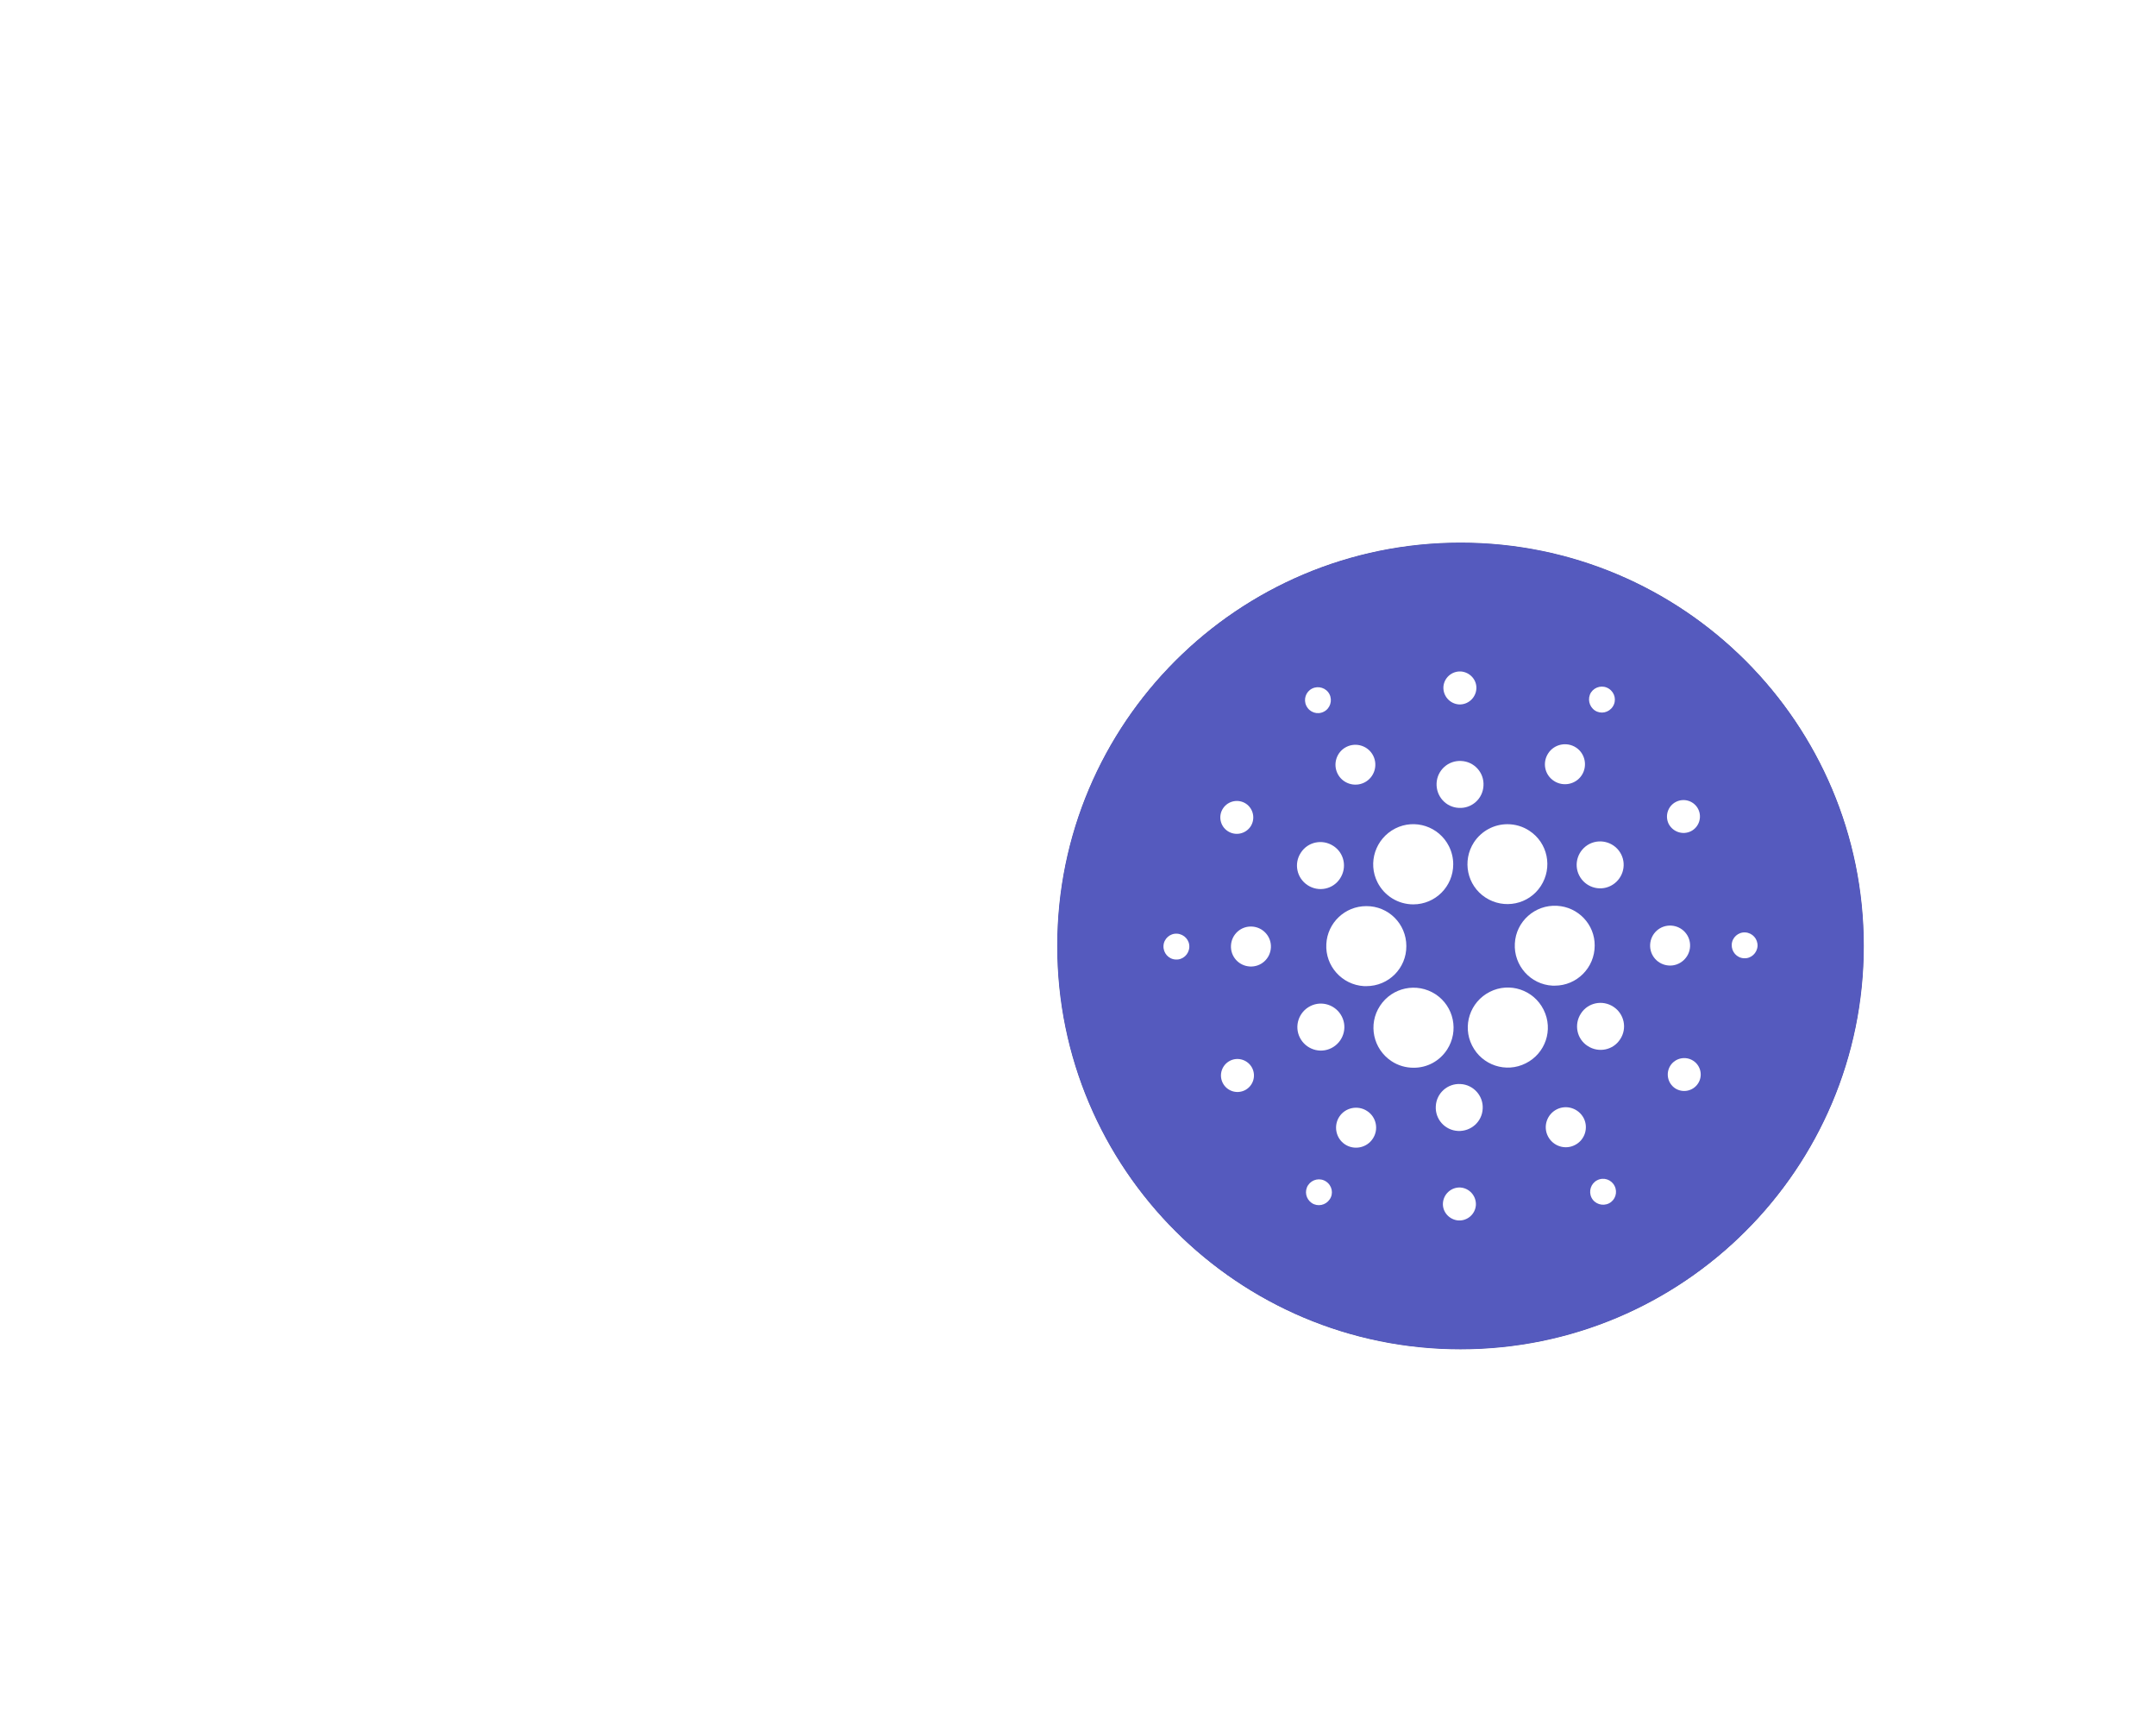<svg width="155" height="124" viewBox="0 0 155 124" fill="none" xmlns="http://www.w3.org/2000/svg">
<g clip-path="url(#clip0_2331_2404)">
<g filter="url(#filter0_d_2331_2404)">
<g clip-path="url(#clip1_2331_2404)">
<path d="M68 60C68 43.984 80.984 31 97 31C113.016 31 126 43.984 126 60C126 76.016 113.016 89 97 89C80.984 89 68 76.016 68 60Z" fill="#D9D9D9"/>
<path d="M97 94.533C116.072 94.533 131.533 79.072 131.533 60C131.533 40.928 116.072 25.467 97 25.467C77.928 25.467 62.467 40.928 62.467 60C62.467 79.072 77.928 94.533 97 94.533Z" fill="#262964"/>
<path d="M97 89.6C113.348 89.6 126.6 76.347 126.6 60C126.6 43.652 113.348 30.4 97 30.4C80.653 30.4 67.4 43.652 67.4 60C67.4 76.347 80.653 89.6 97 89.6Z" fill="#555ABE"/>
<path d="M87.353 59.858C87.262 61.441 88.481 62.796 90.064 62.887H90.235C91.829 62.887 93.116 61.6 93.105 60.005C93.105 58.411 91.818 57.124 90.223 57.136C88.697 57.136 87.433 58.331 87.353 59.858Z" fill="white"/>
<path d="M76.625 59.117C76.112 59.083 75.668 59.482 75.645 59.994C75.623 60.507 76.01 60.951 76.522 60.974C77.035 61.008 77.468 60.609 77.502 60.097C77.536 59.584 77.137 59.151 76.625 59.117Z" fill="white"/>
<path d="M87.171 43.161C87.627 42.933 87.809 42.364 87.581 41.908C87.354 41.453 86.784 41.27 86.329 41.498C85.873 41.726 85.691 42.284 85.918 42.739C86.146 43.207 86.704 43.4 87.171 43.161Z" fill="white"/>
<path d="M90.087 48.252C90.793 47.899 91.078 47.033 90.725 46.327C90.372 45.621 89.506 45.336 88.8 45.689C88.094 46.042 87.809 46.908 88.162 47.614C88.515 48.32 89.381 48.605 90.087 48.252Z" fill="white"/>
<path d="M80.269 51.748C80.816 52.102 81.545 51.953 81.91 51.407C82.263 50.86 82.115 50.131 81.568 49.767C81.021 49.414 80.292 49.562 79.928 50.108C79.563 50.655 79.723 51.395 80.269 51.748Z" fill="white"/>
<path d="M82.012 58.605C81.215 58.559 80.543 59.163 80.498 59.96C80.452 60.757 81.056 61.429 81.853 61.475C82.65 61.521 83.322 60.917 83.368 60.12C83.413 59.334 82.809 58.65 82.012 58.605Z" fill="white"/>
<path d="M80.428 68.251C79.848 68.548 79.609 69.254 79.905 69.846C80.201 70.427 80.907 70.666 81.499 70.37C82.08 70.074 82.319 69.368 82.023 68.775C81.727 68.194 81.009 67.955 80.428 68.251Z" fill="white"/>
<path d="M86.01 55.632C86.795 56.145 87.843 55.928 88.344 55.143C88.857 54.357 88.64 53.309 87.855 52.808C87.069 52.295 86.021 52.512 85.52 53.297C85.007 54.072 85.224 55.12 86.01 55.632Z" fill="white"/>
<path d="M103.72 48.138C104.381 48.571 105.281 48.389 105.713 47.728C106.146 47.067 105.964 46.168 105.303 45.735C104.642 45.302 103.743 45.484 103.31 46.145C102.866 46.817 103.048 47.705 103.72 48.138Z" fill="white"/>
<path d="M106.658 43.07C107.09 43.355 107.66 43.23 107.945 42.797C108.229 42.364 108.104 41.794 107.671 41.51C107.239 41.225 106.669 41.35 106.384 41.772C106.111 42.204 106.236 42.785 106.658 43.07Z" fill="white"/>
<path d="M103.936 57.113C102.352 57.022 100.986 58.24 100.906 59.823C100.815 61.407 102.034 62.773 103.617 62.853H103.776C105.36 62.853 106.646 61.566 106.646 59.971C106.658 58.457 105.462 57.193 103.936 57.113Z" fill="white"/>
<path d="M91.032 55.427C91.522 56.395 92.513 57.01 93.606 57.01C95.189 57.01 96.476 55.723 96.476 54.129C96.476 53.685 96.373 53.24 96.168 52.831C95.451 51.407 93.72 50.837 92.307 51.555C90.884 52.284 90.314 54.015 91.032 55.427Z" fill="white"/>
<path d="M113.571 51.749C114.152 51.452 114.38 50.735 114.084 50.154C113.787 49.573 113.07 49.346 112.489 49.642C111.908 49.938 111.68 50.644 111.965 51.225C112.273 51.806 112.979 52.045 113.571 51.749Z" fill="white"/>
<path d="M106.282 52.66C105.451 53.081 105.109 54.094 105.53 54.926C105.952 55.758 106.965 56.099 107.797 55.678C108.628 55.256 108.97 54.243 108.549 53.411C108.127 52.58 107.114 52.25 106.282 52.66Z" fill="white"/>
<path d="M96.886 42.637C97.535 42.671 98.094 42.17 98.139 41.521C98.185 40.872 97.672 40.314 97.023 40.268C96.374 40.234 95.816 40.724 95.77 41.373C95.736 42.034 96.237 42.592 96.886 42.637Z" fill="white"/>
<path d="M96.875 50.074C97.809 50.131 98.606 49.414 98.651 48.48C98.709 47.546 97.991 46.748 97.057 46.703C96.123 46.646 95.326 47.364 95.28 48.298C95.235 49.231 95.941 50.029 96.875 50.074Z" fill="white"/>
<path d="M87.718 67.34C88.549 66.919 88.891 65.905 88.469 65.074C88.048 64.242 87.034 63.901 86.203 64.322C85.371 64.743 85.03 65.757 85.451 66.589C85.873 67.42 86.886 67.762 87.718 67.34Z" fill="white"/>
<path d="M97.968 52.546C97.102 53.878 97.467 55.655 98.799 56.521C100.132 57.386 101.909 57.022 102.774 55.689C103.64 54.356 103.275 52.58 101.943 51.714C101.476 51.407 100.929 51.247 100.371 51.247C99.403 51.248 98.503 51.737 97.968 52.546Z" fill="white"/>
<path d="M102.968 64.573C102.251 63.149 100.52 62.58 99.107 63.297C97.683 64.015 97.114 65.746 97.832 67.158C98.549 68.582 100.28 69.151 101.692 68.434C103.105 67.728 103.686 66.019 102.979 64.596C102.979 64.584 102.979 64.584 102.968 64.573Z" fill="white"/>
<path d="M107.99 64.368C107.204 63.855 106.157 64.072 105.656 64.857C105.143 65.643 105.359 66.691 106.145 67.192C106.931 67.704 107.979 67.488 108.48 66.702C108.993 65.928 108.776 64.88 107.99 64.368Z" fill="white"/>
<path d="M113.503 60.051C113.549 59.254 112.945 58.582 112.148 58.536C111.351 58.491 110.679 59.094 110.633 59.892C110.588 60.689 111.191 61.361 111.989 61.406C112.774 61.452 113.458 60.837 113.503 60.051Z" fill="white"/>
<path d="M117.478 59.026C116.965 58.992 116.521 59.391 116.498 59.903C116.475 60.416 116.862 60.86 117.375 60.883C117.887 60.917 118.32 60.518 118.354 60.006C118.377 59.493 117.99 59.06 117.478 59.026Z" fill="white"/>
<path d="M113.731 68.251C113.184 67.898 112.455 68.046 112.091 68.593C111.738 69.14 111.886 69.869 112.432 70.233C112.979 70.586 113.708 70.438 114.072 69.891C114.437 69.345 114.278 68.605 113.731 68.251Z" fill="white"/>
<path d="M87.331 76.93C86.898 76.645 86.329 76.77 86.044 77.192C85.759 77.625 85.885 78.194 86.306 78.479C86.739 78.764 87.308 78.638 87.593 78.217C87.889 77.796 87.764 77.215 87.331 76.93Z" fill="white"/>
<path d="M106.828 76.839C106.373 77.067 106.191 77.636 106.418 78.092C106.646 78.547 107.215 78.73 107.671 78.502C108.127 78.274 108.309 77.716 108.081 77.26C107.853 76.793 107.295 76.6 106.828 76.839Z" fill="white"/>
<path d="M96.032 67.454C96.897 66.122 96.533 64.345 95.2 63.468C93.868 62.603 92.091 62.967 91.214 64.3C90.337 65.632 90.713 67.409 92.046 68.286C92.513 68.593 93.059 68.753 93.617 68.753C94.597 68.764 95.496 68.274 96.032 67.454Z" fill="white"/>
<path d="M90.281 71.862C89.62 71.429 88.72 71.611 88.287 72.272C87.855 72.932 88.037 73.832 88.698 74.265C89.358 74.698 90.258 74.515 90.691 73.855C91.135 73.194 90.953 72.294 90.281 71.862Z" fill="white"/>
<path d="M96.989 77.363C96.34 77.329 95.782 77.83 95.736 78.479C95.691 79.128 96.203 79.686 96.852 79.732C97.501 79.766 98.06 79.276 98.105 78.627C98.139 77.966 97.638 77.408 96.989 77.363Z" fill="white"/>
<path d="M96.999 69.925C96.066 69.869 95.268 70.586 95.223 71.52C95.166 72.454 95.884 73.251 96.817 73.297C97.751 73.342 98.549 72.636 98.594 71.702C98.651 70.78 97.933 69.971 96.999 69.925Z" fill="white"/>
<path d="M103.913 71.748C103.207 72.112 102.922 72.978 103.287 73.684C103.651 74.39 104.517 74.675 105.223 74.31C105.929 73.957 106.214 73.092 105.861 72.385C105.496 71.679 104.631 71.383 103.913 71.748Z" fill="white"/>
</g>
<path d="M97 29.5C113.845 29.5 127.5 43.155 127.5 60C127.5 76.845 113.845 90.5 97 90.5C80.155 90.5 66.5 76.845 66.5 60C66.5 43.155 80.155 29.5 97 29.5Z" stroke="white" stroke-width="3"/>
</g>
</g>
<defs>
<filter id="filter0_d_2331_2404" x="37" y="0" width="136" height="136" filterUnits="userSpaceOnUse" color-interpolation-filters="sRGB">
<feFlood flood-opacity="0" result="BackgroundImageFix"/>
<feColorMatrix in="SourceAlpha" type="matrix" values="0 0 0 0 0 0 0 0 0 0 0 0 0 0 0 0 0 0 127 0" result="hardAlpha"/>
<feOffset dx="8" dy="8"/>
<feGaussianBlur stdDeviation="18"/>
<feComposite in2="hardAlpha" operator="out"/>
<feColorMatrix type="matrix" values="0 0 0 0 0 0 0 0 0 0 0 0 0 0 0 0 0 0 0.06 0"/>
<feBlend mode="normal" in2="BackgroundImageFix" result="effect1_dropShadow_2331_2404"/>
<feBlend mode="normal" in="SourceGraphic" in2="effect1_dropShadow_2331_2404" result="shape"/>
</filter>
<clipPath id="clip0_2331_2404">
<rect width="155" height="124" fill="white"/>
</clipPath>
<clipPath id="clip1_2331_2404">
<path d="M68 60C68 43.984 80.984 31 97 31C113.016 31 126 43.984 126 60C126 76.016 113.016 89 97 89C80.984 89 68 76.016 68 60Z" fill="white"/>
</clipPath>
</defs>
</svg>
